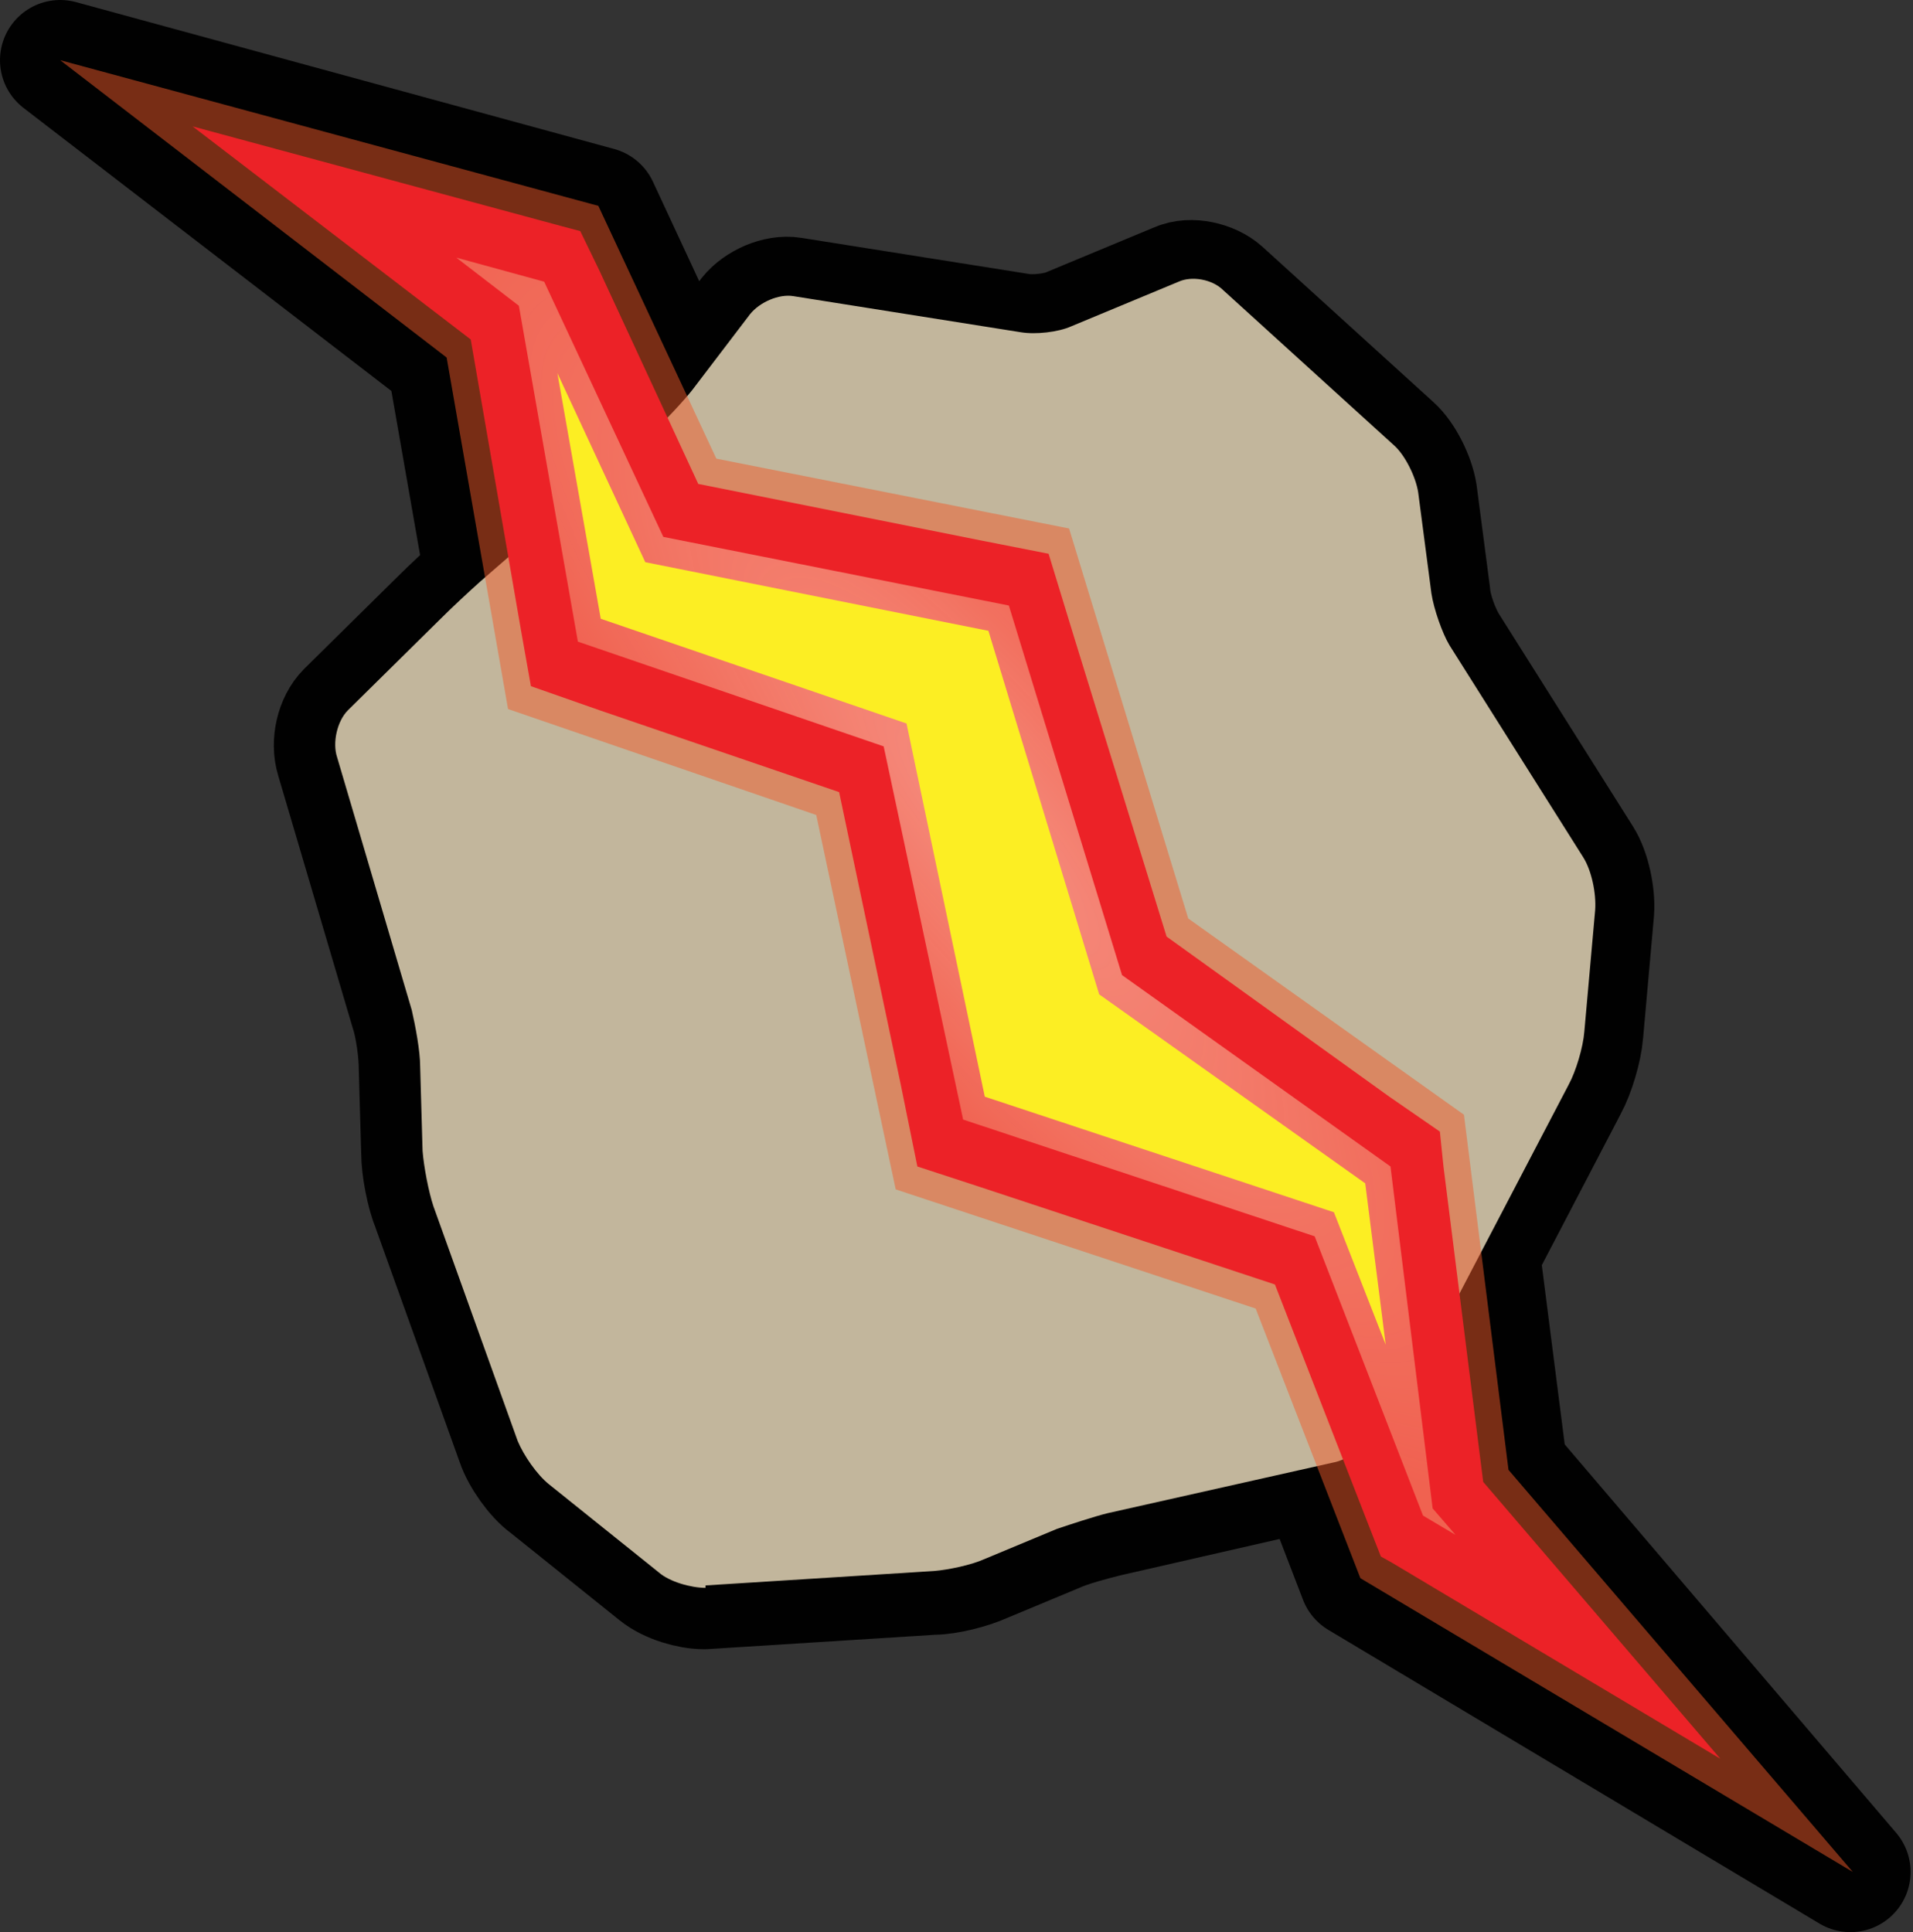 <?xml version="1.0" encoding="UTF-8"?>
<svg id="Layer_1" xmlns="http://www.w3.org/2000/svg" xmlns:xlink="http://www.w3.org/1999/xlink" viewBox="0 0 15.89 16.05">
  <rect x="0" y="0" width="15.89" height="16.05" fill="#333333" stroke="none"/>
  <defs>
    <style>
      .cls-1 {
        fill: #fcee23;
      }

      .cls-2 {
        fill: #ec2227;
      }

      .cls-3 {
        fill: url(#radial-gradient);
      }

      .cls-3, .cls-4 {
        opacity: .5;
      }

      .cls-5 {
        fill: none;
        stroke: #010101;
        stroke-linecap: round;
        stroke-linejoin: round;
      }

      .cls-6 {
        fill: #c2b69c;
      }

      .cls-4 {
        fill: #f15b2b;
      }
    </style>
    <radialGradient id="radial-gradient" cx="8.18" cy="3.91" fx="8.18" fy="3.91" r="1.84" gradientTransform="translate(-7.63 1.7) rotate(-46.35) scale(1.05 3.84) skewX(-18.85)" gradientUnits="userSpaceOnUse">
      <stop offset="0" stop-color="#fff6d6"/>
      <stop offset="1" stop-color="#fbf6b2" stop-opacity=".6"/>
    </radialGradient>
  </defs>
  <path class="cls-5" d="M12.3,10.4l.72-1.38c.06-.11.12-.31.13-.44l.09-1.01c.01-.13-.03-.33-.1-.44l-1.11-1.76c-.07-.11-.14-.3-.15-.43l-.11-.84c-.02-.13-.11-.31-.2-.39l-1.42-1.29c-.09-.08-.26-.12-.37-.07l-.89.37c-.11.05-.3.07-.42.05l-1.89-.3c-.12-.02-.28.05-.36.15l-.48.63s-.03.03-.04.04l-.73-1.57L.5.5l3.21,2.47.32,1.83-.05.04c-.09.08-.24.22-.33.31l-.77.76c-.09.09-.13.26-.09.39l.62,2.1c.04.12.07.34.07.47l.02.7c0,.13.04.34.09.46l.7,1.95c.04.12.16.29.26.36l.91.73c.1.08.27.13.39.13l1.9-.12c.12,0,.31-.05.42-.1l.6-.25c.11-.05.3-.1.42-.13l1.75-.4.35.91,4.08,2.44-2.85-3.34-.23-1.8Z"/>
  <g>
    <path class="cls-6" d="M5.86,13.19c-.12,0-.3-.05-.39-.13l-.91-.73c-.1-.08-.21-.24-.26-.36l-.7-1.95c-.04-.12-.08-.33-.09-.46l-.02-.7c0-.13-.04-.34-.07-.47l-.62-2.1c-.04-.12,0-.3.09-.39l.77-.76c.09-.09.24-.23.33-.31l1.45-1.26c.09-.08.23-.23.31-.33l.48-.63c.08-.1.24-.17.36-.15l1.89.3c.12.02.31,0,.42-.05l.89-.37c.11-.05.28-.02.37.07l1.42,1.29c.09.08.18.26.2.39l.11.84c.02.13.09.33.15.43l1.11,1.76c.07.11.11.3.1.44l-.09,1.01c-.01.13-.07.33-.13.44l-.92,1.76c-.06.11-.16.3-.23.4l-.47.74c-.07.11-.22.22-.34.24l-1.87.42c-.12.03-.3.09-.42.13l-.6.25c-.11.05-.3.09-.42.1l-1.9.12Z"/>
    <polygon class="cls-4" points="11.3 13.11 10.43 10.87 7.44 9.88 6.78 6.77 4.22 5.89 3.71 2.97 .5 .5 4.97 1.71 5.95 3.81 8.88 4.39 9.87 7.63 12.16 9.26 12.53 12.21 15.39 15.55 11.3 13.11"/>
    <polygon class="cls-2" points="12.32 12.31 11.99 9.69 11.96 9.4 11.54 9.11 9.69 7.78 8.93 5.32 8.71 4.6 8.15 4.49 5.8 4.02 4.98 2.25 4.82 1.92 4.67 1.88 1.6 1.05 3.91 2.82 4.33 5.25 4.41 5.7 4.98 5.9 6.97 6.58 7.48 9 7.62 9.69 8.14 9.86 10.59 10.67 11.38 12.7 11.47 12.93 11.56 12.98 14.29 14.61 12.32 12.31"/>
    <polygon class="cls-3" points="11.82 12.59 10.92 10.27 8 9.3 7.34 6.2 4.8 5.33 4.31 2.54 3.79 2.14 4.52 2.34 5.51 4.46 8.38 5.03 9.32 8.1 11.55 9.69 11.9 12.53 12.09 12.75 11.82 12.59"/>
    <polygon class="cls-1" points="11.08 10.07 8.18 9.11 7.53 6.01 4.99 5.14 4.63 3.1 5.36 4.67 8.21 5.24 9.13 8.26 11.34 9.83 11.51 11.17 11.08 10.07"/>
  </g>
</svg>